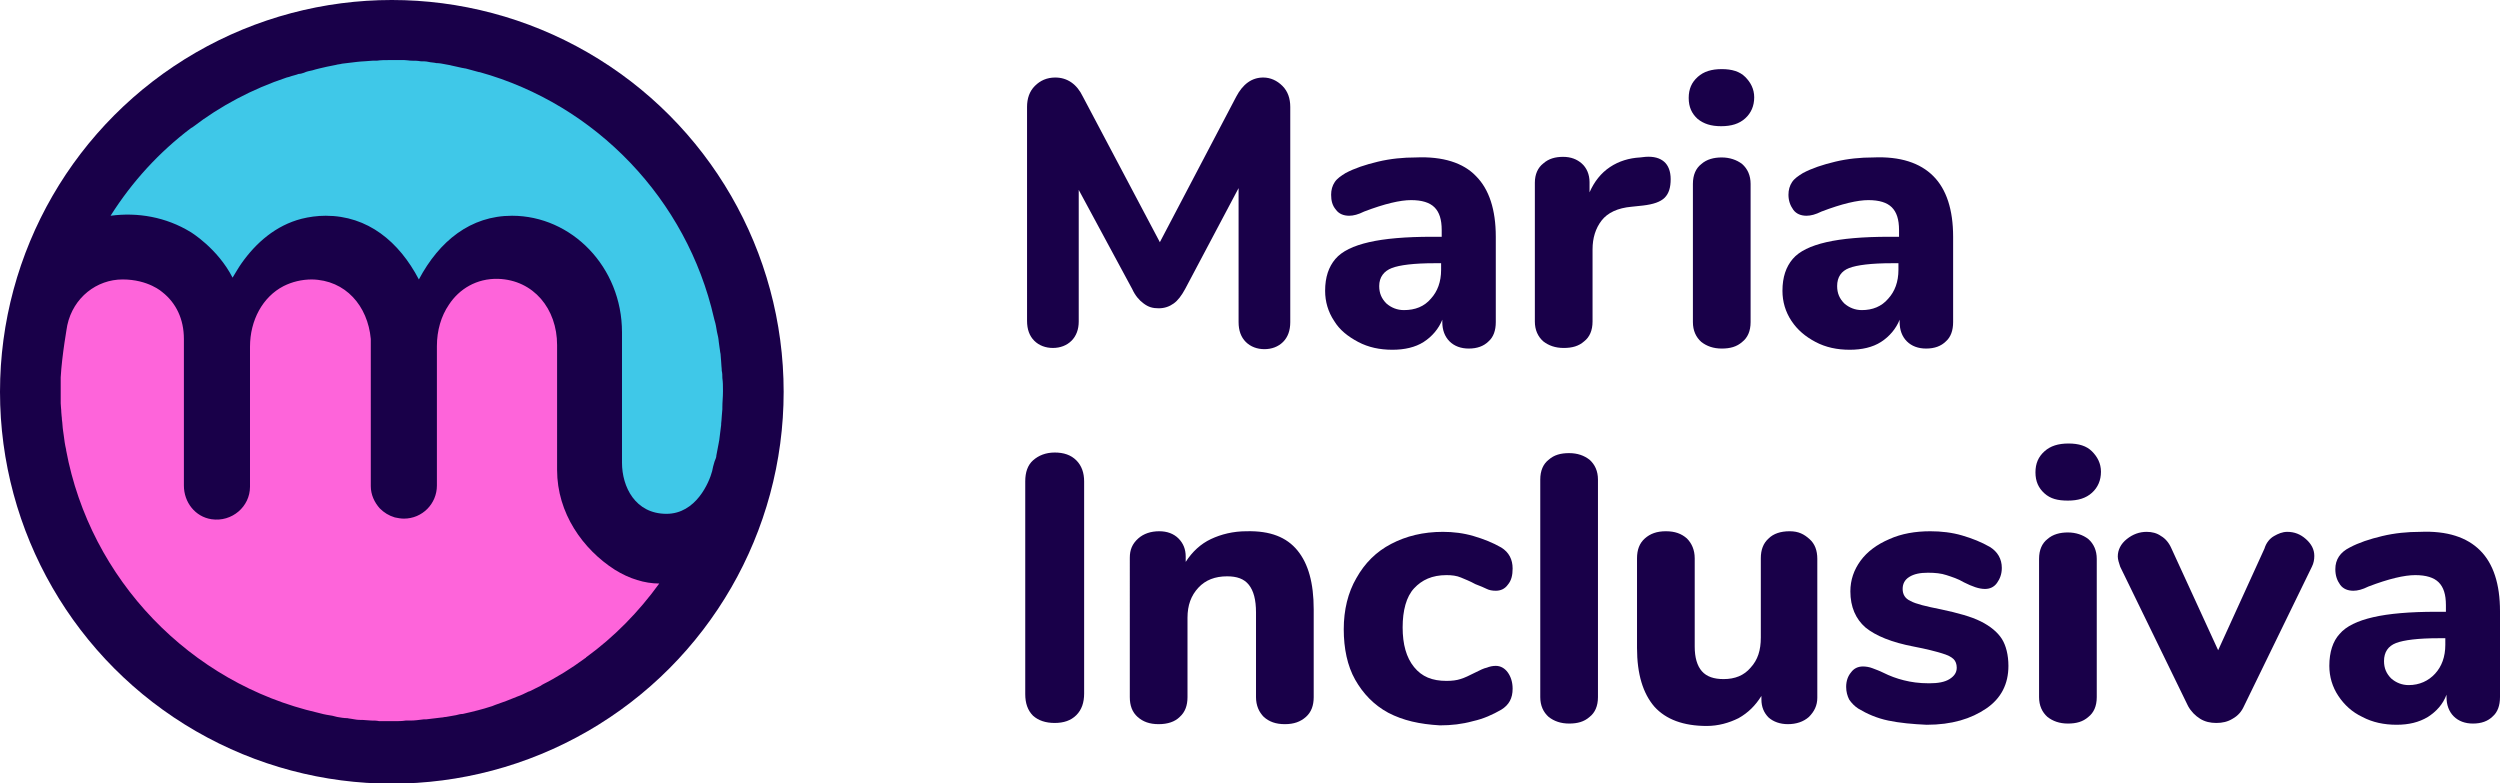 <?xml version="1.0" encoding="UTF-8"?> <svg xmlns="http://www.w3.org/2000/svg" xmlns:xlink="http://www.w3.org/1999/xlink" version="1.1" id="Camada_2_00000098188379138180532700000002373734160396083111_" x="0px" y="0px" viewBox="0 0 416 130.3" style="enable-background:new 0 0 416 130.3;" xml:space="preserve"> <style type="text/css"> .st0{fill:#190049;} .st1{fill:#FE64DA;} .st2{fill:#3FC8E8;} </style> <g id="Camada_1-2"> <g> <g> <path class="st0" d="M213.4,14.3c0.9,0.9,1.3,2.1,1.3,3.5v35.8c0,1.4-0.4,2.5-1.2,3.3s-1.9,1.2-3.1,1.2s-2.3-0.4-3.1-1.2 s-1.2-1.9-1.2-3.3V31.3l-8.9,16.8c-0.6,1.1-1.2,1.9-1.9,2.4s-1.5,0.8-2.5,0.8s-1.7-0.2-2.5-0.8c-0.7-0.5-1.4-1.3-1.9-2.4 l-8.9-16.5v21.9c0,1.3-0.4,2.4-1.2,3.2c-0.8,0.8-1.9,1.2-3.1,1.2s-2.3-0.4-3.1-1.2s-1.2-1.9-1.2-3.3V17.8c0-1.4,0.4-2.6,1.3-3.5 c0.9-0.9,2-1.4,3.4-1.4c2,0,3.6,1.1,4.6,3.2l12.8,24.2l12.7-24.2c1.1-2.1,2.6-3.2,4.5-3.2C211.4,12.9,212.5,13.4,213.4,14.3 L213.4,14.3z"></path> <path class="st0" d="M245.6,29.3c2.2,2.2,3.3,5.6,3.3,10.1v14.2c0,1.4-0.4,2.5-1.2,3.2c-0.8,0.8-1.9,1.2-3.3,1.2 c-1.3,0-2.4-0.4-3.2-1.2c-0.8-0.8-1.2-1.9-1.2-3.2v-0.4c-0.6,1.5-1.7,2.8-3.1,3.7s-3.2,1.3-5.2,1.3c-2.1,0-4-0.4-5.7-1.3 s-3.1-2-4-3.5c-1-1.5-1.5-3.2-1.5-5c0-2.3,0.6-4,1.7-5.3s3-2.2,5.6-2.8c2.6-0.6,6.1-0.9,10.5-0.9h1.6v-1.1c0-1.8-0.4-3-1.2-3.8 s-2.1-1.2-3.9-1.2s-4.4,0.6-7.8,1.9c-1,0.5-1.8,0.7-2.5,0.7c-0.9,0-1.7-0.3-2.2-1c-0.6-0.7-0.8-1.5-0.8-2.5 c0-0.8,0.2-1.5,0.6-2.1s1-1,1.8-1.5c1.5-0.8,3.3-1.4,5.4-1.9c2.1-0.5,4.2-0.7,6.3-0.7C240.1,26,243.5,27.1,245.6,29.3L245.6,29.3 z M238.1,49.7c1.1-1.2,1.7-2.8,1.7-4.8v-1.1h-1.1c-3.4,0-5.8,0.3-7.1,0.8s-2.1,1.5-2.1,3c0,1.2,0.4,2.1,1.2,2.9 c0.8,0.7,1.8,1.1,2.9,1.1C235.5,51.6,237,51,238.1,49.7L238.1,49.7z"></path> <path class="st0" d="M276.9,26.9c0.7,0.6,1.1,1.6,1.1,2.9c0,1.4-0.3,2.4-1,3.1c-0.7,0.7-1.9,1.1-3.6,1.3l-1.9,0.2 c-2.3,0.2-4,1-5,2.3s-1.5,2.9-1.5,4.8v12c0,1.5-0.5,2.6-1.4,3.3c-0.9,0.8-2,1.1-3.4,1.1s-2.5-0.4-3.4-1.1 c-0.9-0.8-1.4-1.9-1.4-3.3V30.4c0-1.4,0.5-2.5,1.4-3.2c0.9-0.8,2-1.1,3.3-1.1s2.3,0.4,3.1,1.1c0.8,0.7,1.3,1.8,1.3,3.1V32 c0.8-1.8,1.9-3.2,3.4-4.2s3.2-1.5,5-1.6l0.9-0.1C275.2,26,276.2,26.3,276.9,26.9L276.9,26.9z"></path> <path class="st0" d="M282.5,19.8c-1-0.9-1.5-2-1.5-3.5s0.5-2.6,1.5-3.5s2.3-1.3,4-1.3s3,0.4,3.9,1.3s1.5,2,1.5,3.4 s-0.5,2.6-1.5,3.5s-2.3,1.3-4,1.3S283.5,20.6,282.5,19.8z M283.1,56.9c-0.9-0.8-1.4-1.9-1.4-3.3v-23c0-1.5,0.5-2.6,1.4-3.3 c0.9-0.8,2.1-1.1,3.4-1.1s2.5,0.4,3.4,1.1c0.9,0.8,1.4,1.9,1.4,3.3v23c0,1.5-0.5,2.6-1.4,3.3c-0.9,0.8-2,1.1-3.4,1.1 S284,57.6,283.1,56.9L283.1,56.9z"></path> <path class="st0" d="M321.7,29.3c2.2,2.2,3.3,5.6,3.3,10.1v14.2c0,1.4-0.4,2.5-1.2,3.2c-0.8,0.8-1.9,1.2-3.3,1.2 c-1.3,0-2.4-0.4-3.2-1.2c-0.8-0.8-1.2-1.9-1.2-3.2v-0.4c-0.6,1.5-1.7,2.8-3.1,3.7s-3.2,1.3-5.2,1.3c-2.1,0-4-0.4-5.7-1.3 s-3-2-4-3.5c-1-1.5-1.5-3.2-1.5-5c0-2.3,0.6-4,1.7-5.3c1.1-1.3,3-2.2,5.6-2.8c2.6-0.6,6.1-0.9,10.5-0.9h1.6v-1.1 c0-1.8-0.4-3-1.2-3.8c-0.8-0.8-2.1-1.2-3.9-1.2s-4.4,0.6-7.8,1.9c-1,0.5-1.8,0.7-2.5,0.7c-0.9,0-1.7-0.3-2.2-1 c-0.5-0.7-0.8-1.5-0.8-2.5c0-0.8,0.2-1.5,0.6-2.1s1-1,1.8-1.5c1.5-0.8,3.3-1.4,5.4-1.9c2.1-0.5,4.2-0.7,6.3-0.7 C316.2,26,319.5,27.1,321.7,29.3L321.7,29.3z M314.2,49.7c1.1-1.2,1.7-2.8,1.7-4.8v-1.1h-1.1c-3.4,0-5.8,0.3-7.1,0.8s-2,1.5-2,3 c0,1.2,0.4,2.1,1.2,2.9c0.8,0.7,1.8,1.1,2.9,1.1C311.6,51.6,313.1,51,314.2,49.7L314.2,49.7z"></path> <path class="st0" d="M171.9,119.1c-0.9-0.9-1.3-2.1-1.3-3.6V80.1c0-1.5,0.4-2.7,1.3-3.5s2.1-1.3,3.6-1.3s2.7,0.4,3.6,1.3 c0.9,0.9,1.3,2.1,1.3,3.5v35.3c0,1.5-0.4,2.7-1.3,3.6s-2.1,1.3-3.6,1.3S172.8,119.9,171.9,119.1z"></path> <path class="st0" d="M215.9,91.6c1.8,2.2,2.7,5.4,2.7,9.8v14.6c0,1.4-0.4,2.5-1.3,3.3c-0.9,0.8-2,1.2-3.5,1.2s-2.6-0.4-3.5-1.2 c-0.8-0.8-1.3-1.9-1.3-3.3v-14.1c0-2.1-0.4-3.6-1.2-4.6c-0.8-1-2-1.4-3.6-1.4c-2,0-3.6,0.6-4.8,1.9s-1.8,2.9-1.8,5v13.2 c0,1.4-0.4,2.5-1.3,3.3c-0.8,0.8-2,1.2-3.5,1.2s-2.6-0.4-3.5-1.2c-0.9-0.8-1.3-1.9-1.3-3.3V92.8c0-1.3,0.4-2.3,1.4-3.2 c0.9-0.8,2.1-1.2,3.5-1.2c1.3,0,2.4,0.4,3.2,1.2c0.8,0.8,1.2,1.8,1.2,3v0.9c1.1-1.7,2.5-3,4.2-3.8s3.7-1.3,5.9-1.3 C211.4,88.3,214.1,89.4,215.9,91.6L215.9,91.6z"></path> <path class="st0" d="M231,118.6c-2.4-1.3-4.2-3.2-5.5-5.5s-1.9-5.2-1.9-8.4s0.7-6.1,2.1-8.5c1.4-2.5,3.3-4.4,5.8-5.7 c2.5-1.3,5.3-2,8.6-2c1.7,0,3.4,0.2,5.1,0.7c1.7,0.5,3.2,1.1,4.6,1.9c1.3,0.8,1.9,2,1.9,3.5c0,1.1-0.2,2-0.8,2.7 c-0.5,0.7-1.2,1-2,1c-0.6,0-1.1-0.1-1.5-0.3s-1.1-0.5-1.9-0.8c-0.9-0.5-1.7-0.8-2.4-1.1s-1.5-0.4-2.4-0.4c-2.4,0-4.1,0.8-5.4,2.2 s-1.9,3.7-1.9,6.5s0.6,5,1.9,6.6s3,2.3,5.4,2.3c0.9,0,1.7-0.1,2.3-0.3c0.7-0.2,1.5-0.6,2.5-1.1c0.8-0.4,1.4-0.7,1.9-0.8 c0.5-0.2,1-0.3,1.5-0.3c0.8,0,1.5,0.4,2,1.1c0.5,0.7,0.8,1.6,0.8,2.7c0,1.6-0.6,2.7-1.9,3.5c-1.4,0.8-2.9,1.5-4.7,1.9 c-1.8,0.5-3.6,0.7-5.5,0.7C236.2,120.5,233.5,119.9,231,118.6L231,118.6z"></path> <path class="st0" d="M257.7,119.3c-0.9-0.8-1.4-1.9-1.4-3.3V79.8c0-1.5,0.5-2.6,1.4-3.3c0.9-0.8,2-1.1,3.4-1.1s2.5,0.4,3.4,1.1 c0.9,0.8,1.4,1.9,1.4,3.3v36.2c0,1.5-0.5,2.6-1.4,3.3c-0.9,0.8-2,1.1-3.4,1.1S258.6,120,257.7,119.3z"></path> <path class="st0" d="M301.1,89.7c0.9,0.8,1.3,1.9,1.3,3.3v23.1c0,1.3-0.5,2.3-1.4,3.2c-0.9,0.8-2.1,1.2-3.5,1.2 c-1.3,0-2.4-0.4-3.2-1.1c-0.8-0.8-1.2-1.8-1.2-3v-0.6c-1,1.6-2.2,2.8-3.8,3.7c-1.6,0.8-3.4,1.3-5.3,1.3c-3.9,0-6.8-1.1-8.7-3.2 c-1.9-2.2-2.9-5.4-2.9-9.8V92.9c0-1.4,0.4-2.5,1.3-3.3c0.9-0.8,2-1.2,3.5-1.2s2.6,0.4,3.5,1.2c0.8,0.8,1.3,1.9,1.3,3.3v14.7 c0,1.8,0.4,3.2,1.2,4.1c0.8,0.9,2,1.3,3.6,1.3c1.9,0,3.4-0.6,4.5-1.9c1.2-1.3,1.7-2.9,1.7-5V92.9c0-1.4,0.4-2.5,1.3-3.3 c0.8-0.8,2-1.2,3.5-1.2S300.2,88.9,301.1,89.7L301.1,89.7z"></path> <path class="st0" d="M314.2,119.9c-1.9-0.4-3.5-1.1-5-2c-0.6-0.4-1.1-0.9-1.5-1.5c-0.3-0.6-0.5-1.3-0.5-2.1c0-1,0.3-1.8,0.8-2.4 c0.5-0.7,1.2-1,2-1c0.5,0,1.1,0.1,1.6,0.3c0.5,0.2,1.1,0.4,1.7,0.7c1.2,0.6,2.3,1,3.5,1.3s2.5,0.5,4.2,0.5c1.5,0,2.6-0.2,3.4-0.7 s1.2-1.1,1.2-1.9c0-0.6-0.2-1.1-0.5-1.4c-0.4-0.4-1-0.7-2-1c-1-0.3-2.5-0.7-4.6-1.1c-3.7-0.7-6.4-1.8-8.1-3.2 c-1.6-1.4-2.5-3.4-2.5-6c0-1.9,0.6-3.6,1.7-5.1c1.1-1.5,2.7-2.7,4.8-3.6c2-0.9,4.3-1.3,6.8-1.3c1.8,0,3.6,0.2,5.3,0.7 s3.2,1.1,4.6,1.9c1.3,0.8,2,2,2,3.5c0,1-0.3,1.8-0.8,2.5c-0.5,0.7-1.2,1-2,1c-1,0-2.1-0.4-3.5-1.1c-1-0.6-2-0.9-2.9-1.2 c-0.9-0.3-1.9-0.4-3.1-0.4c-1.3,0-2.3,0.2-3.1,0.7s-1.1,1.2-1.1,2c0,0.9,0.4,1.6,1.3,2c0.9,0.5,2.6,0.9,5.1,1.4 c2.8,0.6,5,1.2,6.6,2c1.6,0.8,2.8,1.8,3.5,2.9s1.1,2.7,1.1,4.5c0,3-1.2,5.4-3.7,7.1s-5.7,2.7-9.9,2.7 C318.3,120.5,316.1,120.3,314.2,119.9L314.2,119.9z"></path> <path class="st0" d="M340.2,82.1c-1-0.9-1.5-2-1.5-3.5s0.5-2.6,1.5-3.5s2.3-1.3,4-1.3s3,0.4,3.9,1.3s1.5,2,1.5,3.4 s-0.5,2.6-1.5,3.5s-2.3,1.3-4,1.3S341.2,83,340.2,82.1z M340.7,119.3c-0.9-0.8-1.4-1.9-1.4-3.3v-23c0-1.5,0.5-2.6,1.4-3.3 c0.9-0.8,2.1-1.1,3.4-1.1s2.5,0.4,3.4,1.1c0.9,0.8,1.4,1.9,1.4,3.3v23c0,1.5-0.5,2.6-1.4,3.3c-0.9,0.8-2,1.1-3.4,1.1 S341.6,120,340.7,119.3L340.7,119.3z"></path> <path class="st0" d="M378.4,89.2c0.7-0.4,1.4-0.7,2.2-0.7c1.2,0,2.2,0.4,3.1,1.2c0.9,0.8,1.4,1.7,1.4,2.8c0,0.6-0.1,1.2-0.4,1.8 l-11.3,23.2c-0.4,0.9-1,1.6-1.9,2.1c-0.8,0.5-1.7,0.7-2.7,0.7s-1.9-0.2-2.7-0.7s-1.5-1.2-2-2.1l-11.3-23.2 c-0.2-0.6-0.4-1.2-0.4-1.7c0-1.1,0.5-2.1,1.5-2.9c1-0.8,2.1-1.2,3.3-1.2c0.9,0,1.7,0.2,2.4,0.7c0.7,0.4,1.3,1.1,1.7,2l7.8,17 l7.7-16.9C377.1,90.3,377.7,89.6,378.4,89.2L378.4,89.2z"></path> <path class="st0" d="M412.7,91.6c2.2,2.2,3.3,5.6,3.3,10.1V116c0,1.4-0.4,2.5-1.2,3.2c-0.8,0.8-1.9,1.2-3.3,1.2 c-1.3,0-2.4-0.4-3.2-1.2c-0.8-0.8-1.2-1.9-1.2-3.2v-0.4c-0.6,1.6-1.7,2.8-3.1,3.7c-1.5,0.9-3.2,1.3-5.2,1.3c-2.1,0-4-0.4-5.7-1.3 c-1.7-0.8-3-2-4-3.5s-1.5-3.2-1.5-5c0-2.3,0.6-4.1,1.7-5.3c1.1-1.3,3-2.2,5.6-2.8c2.6-0.6,6.1-0.9,10.5-0.9h1.6v-1.1 c0-1.8-0.4-3-1.2-3.8c-0.8-0.8-2.1-1.2-3.9-1.2s-4.4,0.6-7.8,1.9c-1,0.5-1.8,0.7-2.5,0.7c-0.9,0-1.7-0.3-2.2-1 c-0.5-0.7-0.8-1.5-0.8-2.6c0-0.8,0.2-1.5,0.6-2.1s1-1.1,1.8-1.5c1.5-0.8,3.3-1.4,5.4-1.9c2.1-0.5,4.2-0.7,6.3-0.7 C407.2,88.3,410.5,89.4,412.7,91.6L412.7,91.6z M405.2,112.1c1.1-1.2,1.7-2.8,1.7-4.8v-1.1h-1.1c-3.4,0-5.8,0.3-7.1,0.8 s-2,1.5-2,3c0,1.2,0.4,2.1,1.2,2.9c0.8,0.7,1.8,1.1,2.9,1.1C402.6,114,404.1,113.3,405.2,112.1L405.2,112.1z"></path> </g> <circle class="st0" cx="65.2" cy="65.2" r="65.2"></circle> <g> <path class="st1" d="M102.3,94.8L102.3,94.8c-5.3-3.4-9.6-9.4-9.6-16.6V61.8v-4.4c0-6-3.9-10.8-9.8-11c-3.6-0.1-6.5,1.7-8.2,4.3 c-1.3,1.9-2,4.3-2,6.9v23.2c0,3-2.4,5.5-5.5,5.5c-0.5,0-1-0.1-1.5-0.2c-1-0.3-1.8-0.8-2.5-1.5c-0.9-1-1.5-2.3-1.5-3.7V57.5 c0-0.4,0-0.7,0-1.1c-0.5-5.5-4.2-9.8-9.8-9.9c-1.7,0-3.3,0.4-4.7,1.1c-3.5,1.8-5.6,5.7-5.6,10.1v23.3c0,3.3-3,5.9-6.4,5.4 c-2.7-0.4-4.6-2.8-4.6-5.6V56.4c0-3.3-1.3-6-3.6-7.8c0,0-2.3-2.1-6.6-2.1s-8.2,3-9.2,7.6c0,0-0.9,5-1.1,8.7c0,0.5,0,1.1,0,1.6 c0,0.4,0,0.9,0,1.3c0,0.5,0,1,0,1.4c0,0.5,0.1,1,0.1,1.5c0,0.4,0.1,0.8,0.1,1.2c0.1,0.6,0.1,1.3,0.2,1.9c0,0.2,0.1,0.5,0.1,0.7 c0.1,0.8,0.2,1.6,0.4,2.4c0,0,0,0.1,0,0.1c4,21.5,20.6,38.8,41.9,43.7c0.1,0,0.3,0.1,0.4,0.1c0.7,0.2,1.4,0.3,2,0.4 c0.3,0.1,0.5,0.1,0.8,0.2c0.6,0.1,1.1,0.2,1.7,0.2c0.4,0.1,0.8,0.1,1.2,0.2c0.5,0.1,1,0.1,1.4,0.1s1,0.1,1.4,0.1 c0.4,0,0.9,0,1.3,0.1c0.5,0,1.1,0,1.7,0c0.3,0,0.5,0,0.8,0c0.6,0,1.3,0,1.9-0.1c0.2,0,0.5,0,0.8,0c0.7,0,1.4-0.1,2.2-0.2 c0.2,0,0.3,0,0.4,0c0.8-0.1,1.7-0.2,2.5-0.3c0.3,0,0.5-0.1,0.8-0.1c0.6-0.1,1.1-0.2,1.7-0.3c0.4-0.1,0.7-0.2,1.1-0.2 c0.4-0.1,0.9-0.2,1.3-0.3c0.4-0.1,0.8-0.2,1.2-0.3c0.4-0.1,0.7-0.2,1.1-0.3c0.4-0.1,0.9-0.3,1.3-0.4c0.2-0.1,0.3-0.1,0.5-0.2 c1.2-0.4,2.5-0.9,3.7-1.4h0c0.6-0.2,1.2-0.5,1.8-0.8c0.1,0,0.2-0.1,0.3-0.1c0.6-0.3,1.2-0.6,1.8-0.9c0,0,0.1,0,0.1-0.1 c2.6-1.3,5-2.8,7.3-4.5c0,0,0.1,0,0.1-0.1c4.7-3.4,8.8-7.6,12.2-12.3C107.3,97.1,104.7,96.3,102.3,94.8L102.3,94.8z"></path> <path class="st2" d="M119.2,75.8c0.1-0.7,0.3-1.4,0.4-2.1c0-0.2,0.1-0.4,0.1-0.6c0.1-0.8,0.2-1.6,0.3-2.4c0-0.1,0-0.2,0-0.2 c0.1-0.8,0.1-1.6,0.2-2.4c0-0.1,0-0.2,0-0.3c0-0.9,0.1-1.7,0.1-2.6c0-0.1,0-0.2,0-0.3c0-0.7,0-1.3-0.1-2c0-0.4,0-0.8-0.1-1.2 c0-0.5-0.1-1-0.1-1.5c0-0.4-0.1-0.9-0.1-1.3c-0.1-0.4-0.1-0.8-0.2-1.3c-0.1-0.5-0.1-1-0.2-1.5c-0.1-0.3-0.1-0.6-0.2-0.9 c-0.1-0.6-0.2-1.3-0.4-1.9c0-0.1-0.1-0.3-0.1-0.4c-4.5-19.7-19.6-35.5-39-40.9c0,0,0,0-0.1,0c-0.7-0.2-1.5-0.4-2.2-0.6 c-0.2,0-0.4-0.1-0.6-0.1c-0.6-0.1-1.2-0.3-1.8-0.4c-0.3-0.1-0.6-0.1-1-0.2c-0.5-0.1-1-0.2-1.5-0.2c-0.4-0.1-0.9-0.1-1.3-0.2 c-0.4-0.1-0.9-0.1-1.3-0.1c-0.5-0.1-1-0.1-1.5-0.1c-0.4,0-0.8-0.1-1.2-0.1c-0.6,0-1.2,0-1.7,0c-0.3,0-0.6,0-0.9,0 c-0.7,0-1.3,0-2,0.1c-0.2,0-0.5,0-0.7,0c-0.9,0.1-1.8,0.1-2.6,0.2c0,0,0,0,0,0c-0.9,0.1-1.7,0.2-2.5,0.3c-0.3,0.1-0.7,0.1-1,0.2 c-0.5,0.1-1,0.2-1.5,0.3c-0.4,0.1-0.8,0.2-1.3,0.3c-0.4,0.1-0.8,0.2-1.1,0.3c-0.5,0.1-1,0.2-1.4,0.4c-0.3,0.1-0.6,0.2-0.9,0.2 c-0.5,0.2-1.1,0.3-1.6,0.5c-0.1,0-0.3,0.1-0.4,0.1c-5.7,1.9-11,4.7-15.7,8.3c-0.1,0-0.1,0.1-0.2,0.1c-5.3,4-9.8,8.9-13.4,14.6 c4.5-0.6,9.2,0.2,13.3,2.7c0,0,4.5,2.7,7,7.6c0.5-0.8,1-1.7,1.5-2.4c2.4-3.4,5.7-6.3,10-7.4c1.2-0.3,2.6-0.5,4-0.5 c7,0,12.2,4.3,15.5,10.6c3.4-6.4,8.6-10.6,15.5-10.6c9.9,0,18.3,8.5,18.3,19.4v21.7c0,4,2.2,8.5,7.4,8.5c4.9,0,7.1-5.2,7.6-7.1 c0.1-0.5,0.2-1,0.4-1.6C119.1,76.3,119.2,76.1,119.2,75.8L119.2,75.8z"></path> </g> </g> </g> </svg> 